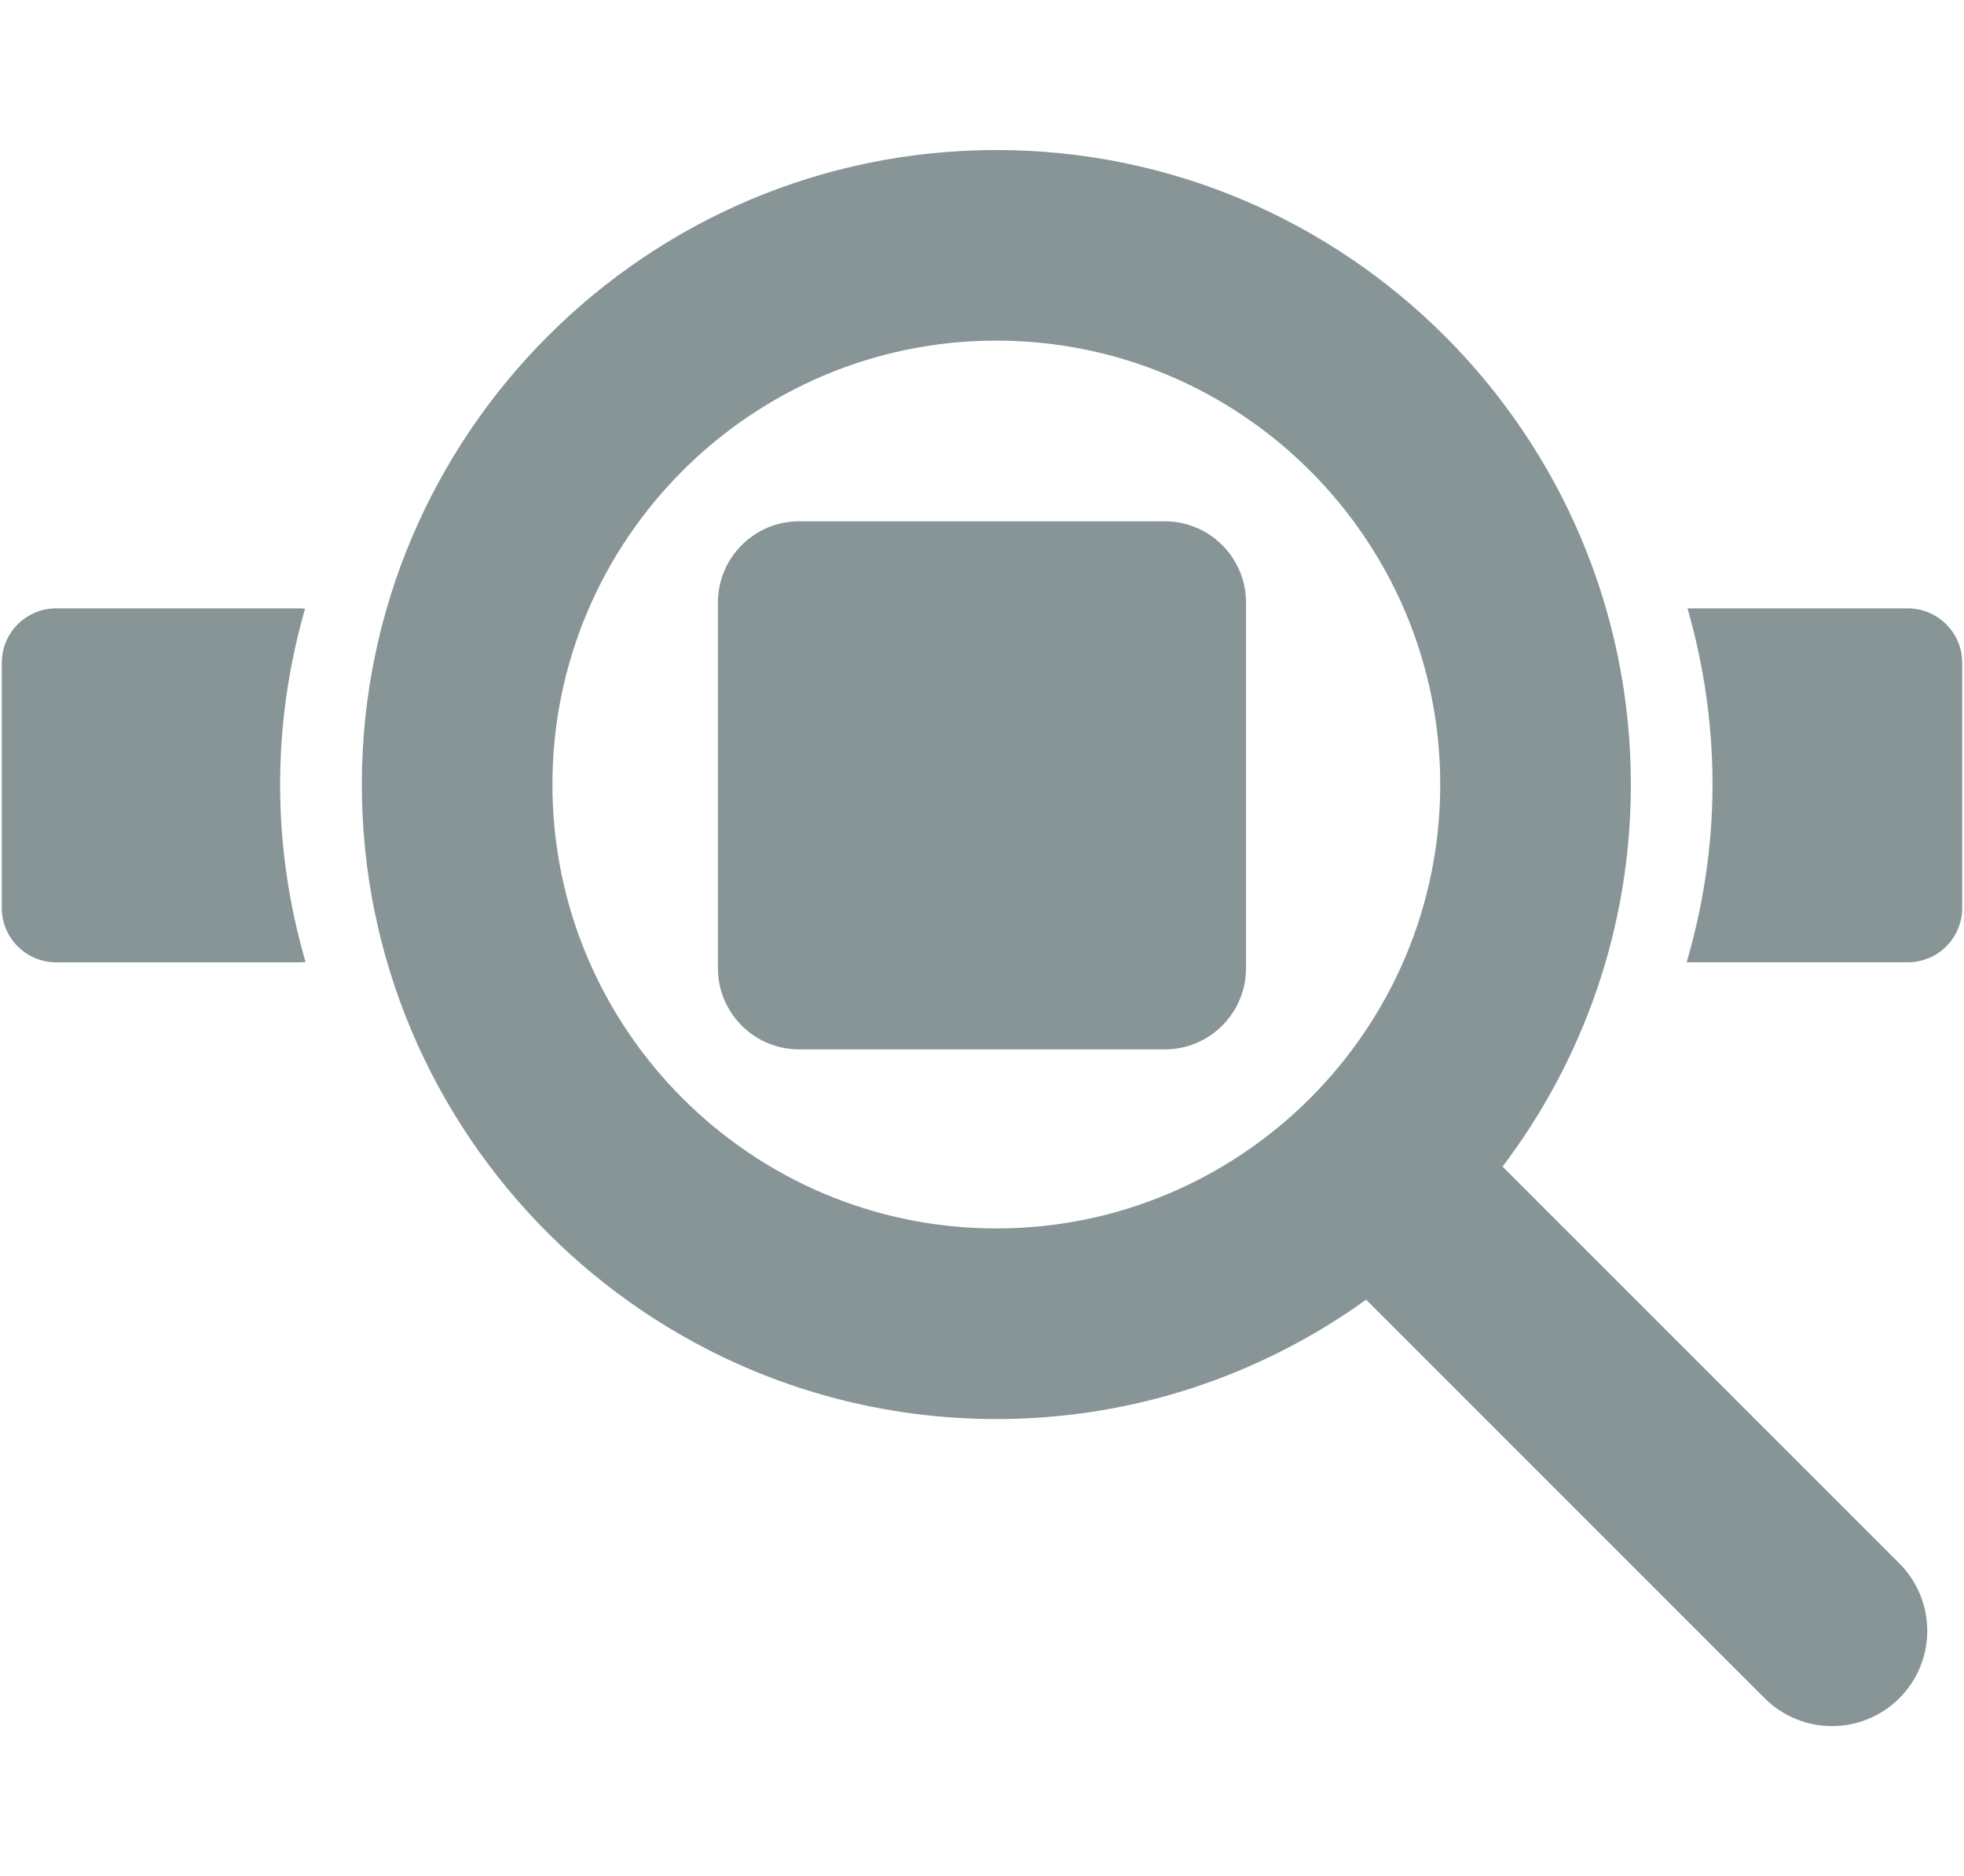 <?xml version="1.0" encoding="utf-8"?>
<!-- Generator: Adobe Illustrator 15.1.0, SVG Export Plug-In . SVG Version: 6.00 Build 0)  -->
<!DOCTYPE svg PUBLIC "-//W3C//DTD SVG 1.1//EN" "http://www.w3.org/Graphics/SVG/1.1/DTD/svg11.dtd">
<svg version="1.1" id="Layer_1" xmlns="http://www.w3.org/2000/svg" xmlns:xlink="http://www.w3.org/1999/xlink" x="0px" y="0px"
	 width="87.318px" height="83.411px" viewBox="0 0 87.318 83.411" enable-background="new 0 0 87.318 83.411" xml:space="preserve">
<g id="MISC">
	<path fill="#889597" d="M84.444,69.509L66.802,51.867c3.58-4.729,5.705-10.613,5.705-16.986c0-15.556-12.654-28.211-28.211-28.211
		c-15.556,0-28.209,12.655-28.209,28.211S28.74,63.091,44.296,63.091c6.133,0,11.807-1.974,16.441-5.308L78.452,75.5
		c0.828,0.827,1.914,1.241,2.996,1.241c1.086,0,2.17-0.414,2.998-1.241C86.098,73.846,86.098,71.163,84.444,69.509z M24.56,34.88
		c0-10.883,8.852-19.737,19.736-19.737c10.883,0,19.736,8.854,19.736,19.737c0,10.884-8.854,19.736-19.736,19.736
		C33.412,54.617,24.56,45.764,24.56,34.88z"/>
	<path fill="#889597" d="M55.397,43.044c0,1.995-1.617,3.612-3.611,3.612H35.531c-1.996,0-3.613-1.617-3.613-3.612V26.788
		c0-1.994,1.617-3.611,3.613-3.611h16.255c1.994,0,3.611,1.617,3.611,3.611V43.044z"/>
	<path fill="#889597" d="M76.137,34.88c0,2.746-0.416,5.394-1.15,7.904h9.83c1.336,0,2.422-1.084,2.422-2.421V29.468
		c0-1.337-1.086-2.421-2.422-2.421h-9.793C75.743,29.536,76.137,32.163,76.137,34.88z"/>
	<path fill="#889597" d="M12.454,34.88c0-2.712,0.393-5.331,1.109-7.816c-0.057-0.004-0.111-0.017-0.168-0.017H2.5
		c-1.338,0-2.421,1.084-2.421,2.421v10.896c0,1.337,1.083,2.421,2.421,2.421h10.895c0.064,0,0.125-0.014,0.189-0.019
		C12.854,40.262,12.454,37.618,12.454,34.88z"/>
</g>
</svg>

